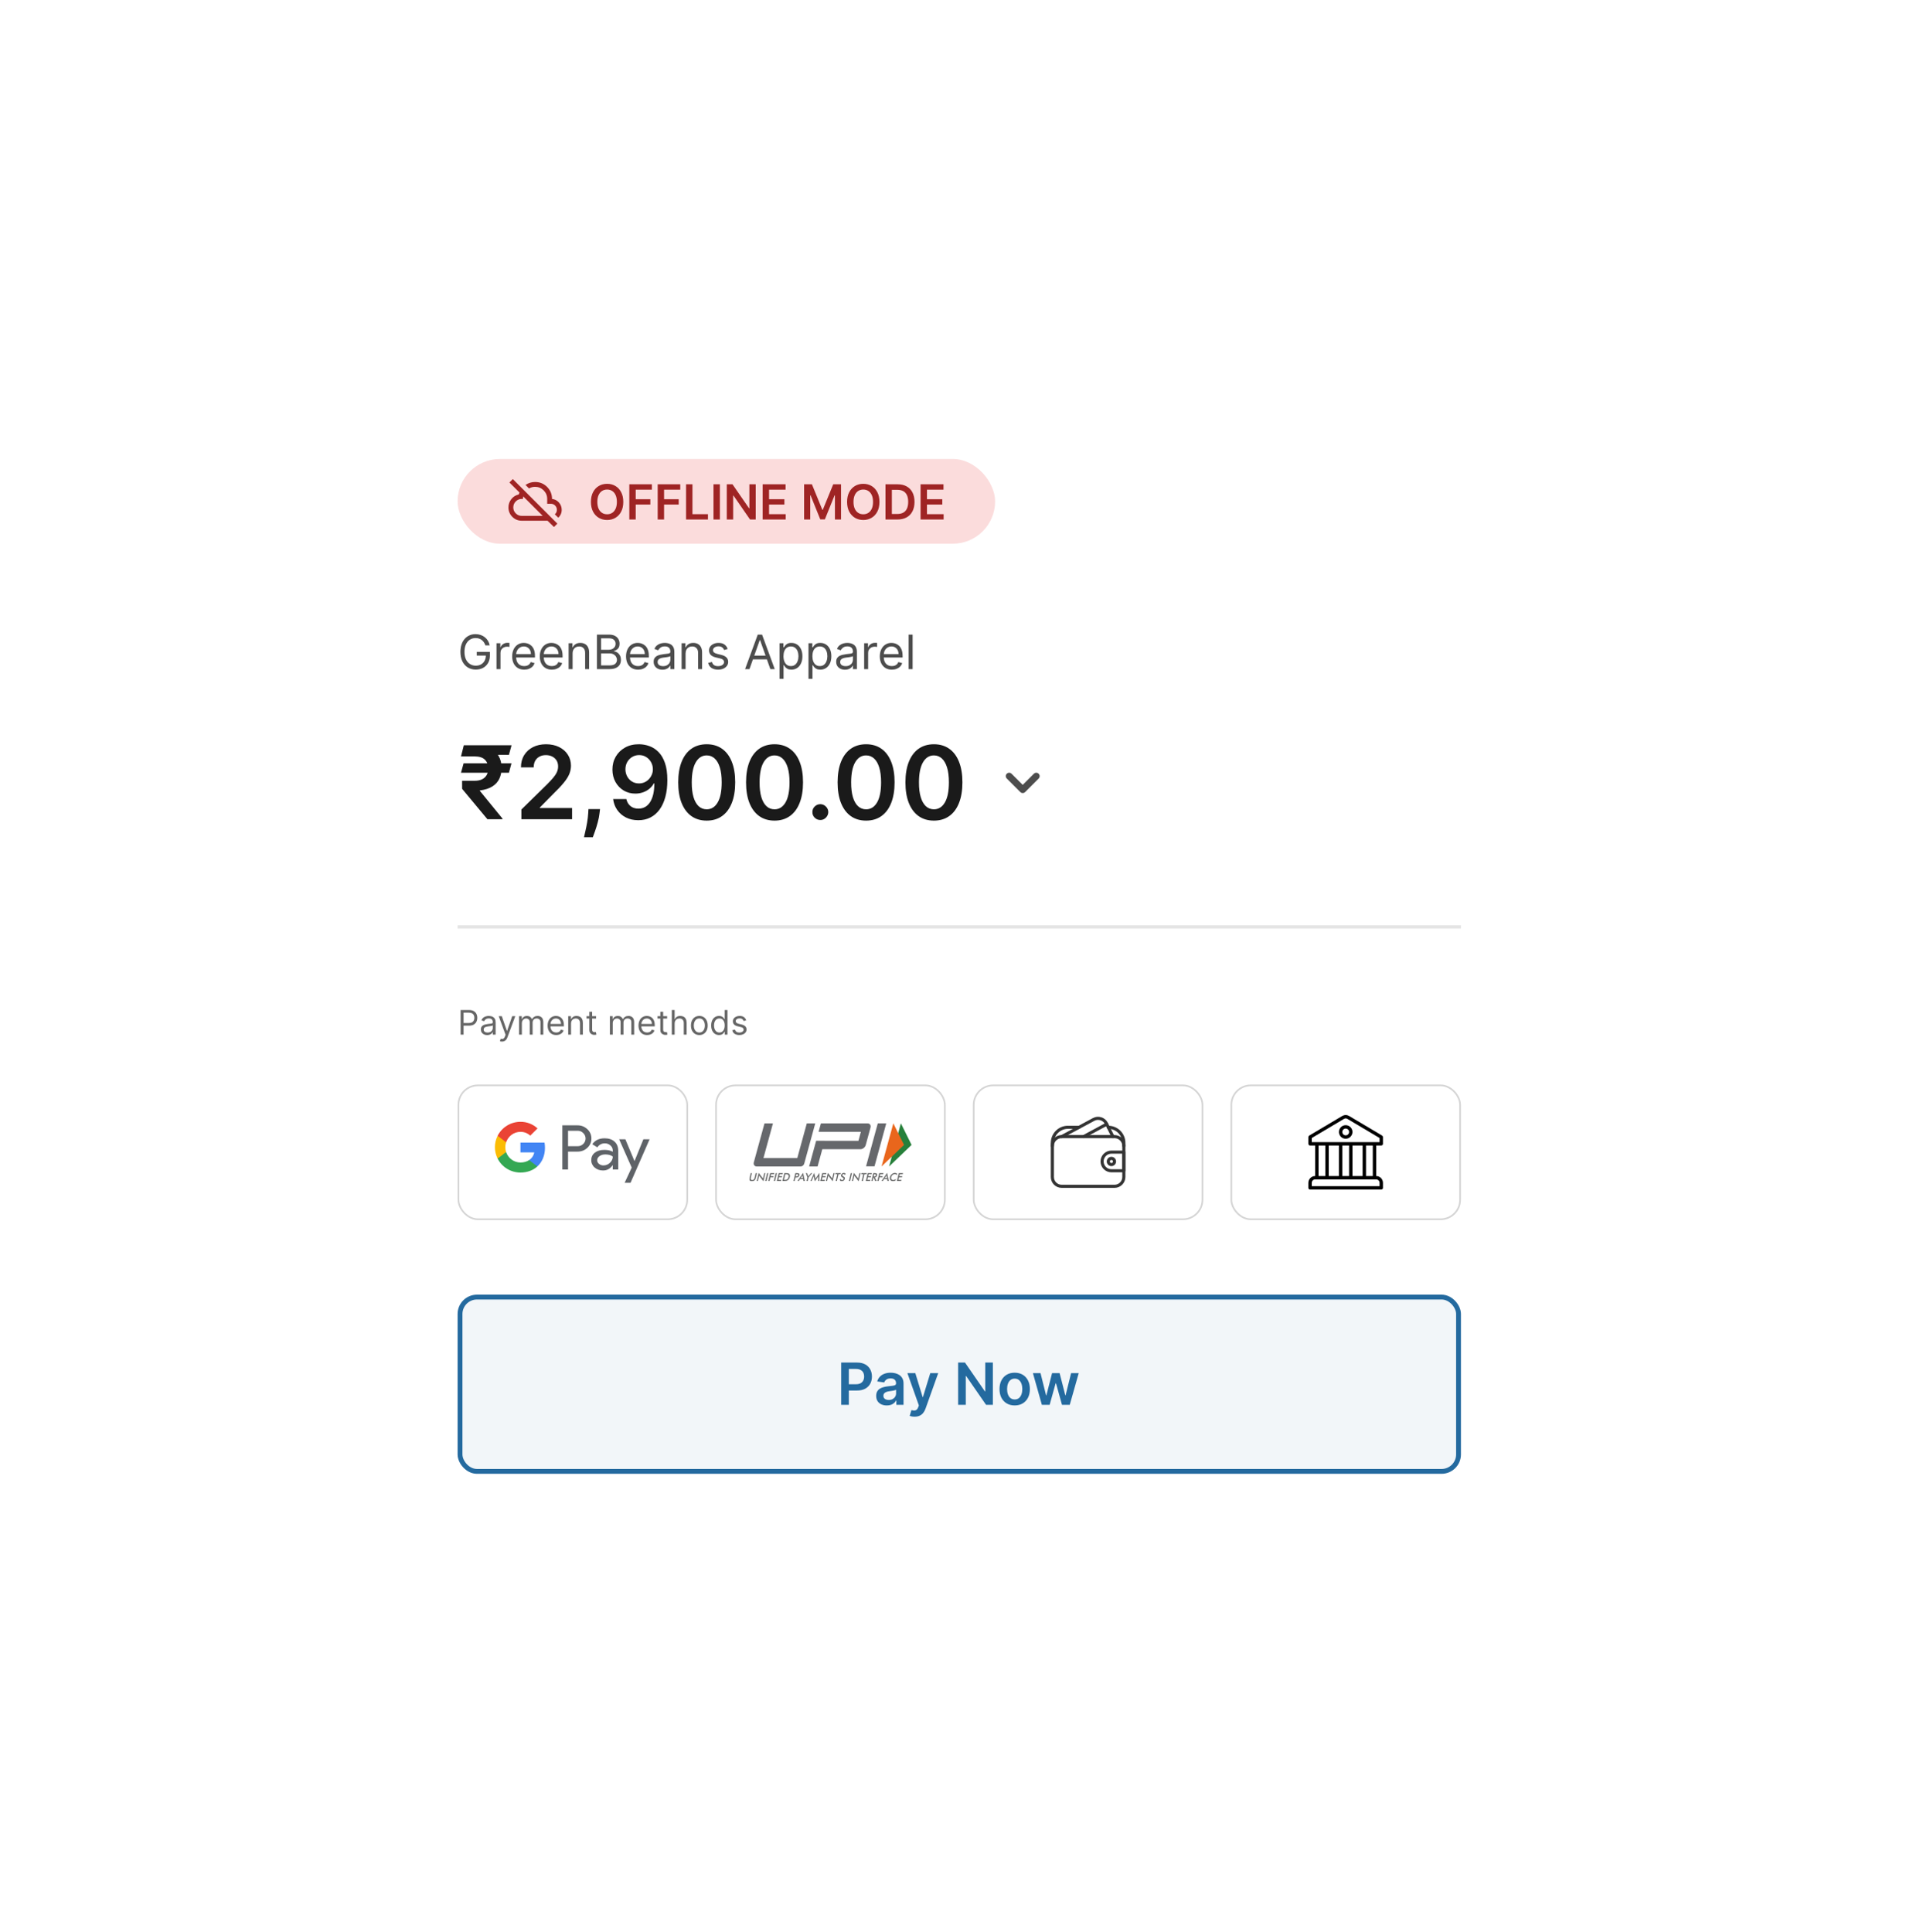 <svg width="793" height="798" viewBox="0 0 793 798" fill="none" xmlns="http://www.w3.org/2000/svg">
<g filter="url(#filter0_d_7357_22479)">
<rect x="161" y="156" width="470.4" height="475.2" rx="28" fill="white" shape-rendering="crispEdges"/>
<rect x="189" y="184" width="222" height="35" rx="17.5" fill="#FBDCDC"/>
<mask id="mask0_7357_22479" style="mask-type:alpha" maskUnits="userSpaceOnUse" x="209" y="189" width="24" height="25">
<rect x="209" y="189.5" width="24" height="24" fill="#9F2424"/>
</mask>
<g mask="url(#mask0_7357_22479)">
<path d="M228.8 212.1L226.15 209.5H215.5C213.967 209.5 212.667 208.966 211.6 207.9C210.533 206.833 210 205.533 210 204C210 202.716 210.396 201.575 211.188 200.575C211.979 199.575 213 198.933 214.25 198.65C214.3 198.516 214.35 198.387 214.4 198.262C214.45 198.137 214.5 198 214.55 197.85L210.4 193.7L211.8 192.3L230.2 210.7L228.8 212.1ZM215.5 207.5H224.15L216.1 199.45C216.067 199.633 216.042 199.808 216.025 199.975C216.008 200.141 216 200.316 216 200.5H215.5C214.533 200.5 213.708 200.841 213.025 201.525C212.342 202.208 212 203.033 212 204C212 204.966 212.342 205.791 213.025 206.475C213.708 207.158 214.533 207.5 215.5 207.5ZM230.6 208.25L229.15 206.85C229.433 206.616 229.646 206.346 229.788 206.037C229.929 205.729 230 205.383 230 205C230 204.3 229.758 203.708 229.275 203.225C228.792 202.741 228.2 202.5 227.5 202.5H226V200.5C226 199.116 225.513 197.937 224.538 196.962C223.562 195.987 222.383 195.5 221 195.5C220.55 195.5 220.117 195.554 219.7 195.662C219.283 195.771 218.883 195.941 218.5 196.175L217.05 194.725C217.633 194.325 218.254 194.021 218.913 193.812C219.571 193.604 220.267 193.5 221 193.5C222.95 193.5 224.604 194.179 225.963 195.537C227.321 196.896 228 198.55 228 200.5C229.15 200.633 230.104 201.129 230.863 201.987C231.621 202.846 232 203.85 232 205C232 205.65 231.875 206.254 231.625 206.812C231.375 207.371 231.033 207.85 230.6 208.25Z" fill="#9F2424"/>
</g>
<path d="M257.432 201.727C257.432 203.295 257.138 204.637 256.551 205.754C255.969 206.867 255.173 207.719 254.165 208.311C253.161 208.903 252.022 209.199 250.749 209.199C249.475 209.199 248.334 208.903 247.325 208.311C246.321 207.714 245.526 206.86 244.939 205.747C244.357 204.63 244.065 203.29 244.065 201.727C244.065 200.16 244.357 198.82 244.939 197.707C245.526 196.59 246.321 195.735 247.325 195.143C248.334 194.552 249.475 194.256 250.749 194.256C252.022 194.256 253.161 194.552 254.165 195.143C255.173 195.735 255.969 196.59 256.551 197.707C257.138 198.82 257.432 200.16 257.432 201.727ZM254.783 201.727C254.783 200.624 254.61 199.694 254.264 198.936C253.923 198.174 253.45 197.598 252.844 197.21C252.238 196.817 251.539 196.621 250.749 196.621C249.958 196.621 249.259 196.817 248.653 197.21C248.047 197.598 247.571 198.174 247.226 198.936C246.885 199.694 246.714 200.624 246.714 201.727C246.714 202.83 246.885 203.763 247.226 204.526C247.571 205.283 248.047 205.858 248.653 206.251C249.259 206.64 249.958 206.834 250.749 206.834C251.539 206.834 252.238 206.64 252.844 206.251C253.45 205.858 253.923 205.283 254.264 204.526C254.61 203.763 254.783 202.83 254.783 201.727ZM259.923 209V194.455H269.241V196.663H262.558V200.612H268.602V202.821H262.558V209H259.923ZM271.642 209V194.455H280.96V196.663H274.277V200.612H280.321V202.821H274.277V209H271.642ZM283.36 209V194.455H285.995V206.791H292.402V209H283.36ZM297.324 194.455V209H294.689V194.455H297.324ZM312.13 194.455V209H309.786L302.933 199.092H302.812V209H300.177V194.455H302.535L309.381 204.369H309.509V194.455H312.13ZM315.001 209V194.455H324.461V196.663H317.636V200.612H323.971V202.821H317.636V206.791H324.518V209H315.001ZM332.11 194.455H335.335L339.653 204.994H339.824L344.142 194.455H347.366V209H344.838V199.007H344.703L340.683 208.957H338.794L334.774 198.986H334.639V209H332.11V194.455ZM363.233 201.727C363.233 203.295 362.939 204.637 362.352 205.754C361.77 206.867 360.974 207.719 359.966 208.311C358.962 208.903 357.823 209.199 356.549 209.199C355.276 209.199 354.135 208.903 353.126 208.311C352.122 207.714 351.327 206.86 350.74 205.747C350.157 204.63 349.866 203.29 349.866 201.727C349.866 200.16 350.157 198.82 350.74 197.707C351.327 196.59 352.122 195.735 353.126 195.143C354.135 194.552 355.276 194.256 356.549 194.256C357.823 194.256 358.962 194.552 359.966 195.143C360.974 195.735 361.77 196.59 362.352 197.707C362.939 198.82 363.233 200.16 363.233 201.727ZM360.583 201.727C360.583 200.624 360.411 199.694 360.065 198.936C359.724 198.174 359.251 197.598 358.645 197.21C358.038 196.817 357.34 196.621 356.549 196.621C355.759 196.621 355.06 196.817 354.454 197.21C353.848 197.598 353.372 198.174 353.027 198.936C352.686 199.694 352.515 200.624 352.515 201.727C352.515 202.83 352.686 203.763 353.027 204.526C353.372 205.283 353.848 205.858 354.454 206.251C355.06 206.64 355.759 206.834 356.549 206.834C357.34 206.834 358.038 206.64 358.645 206.251C359.251 205.858 359.724 205.283 360.065 204.526C360.411 203.763 360.583 202.83 360.583 201.727ZM370.653 209H365.724V194.455H370.752C372.196 194.455 373.437 194.746 374.474 195.328C375.515 195.906 376.316 196.737 376.874 197.821C377.433 198.905 377.712 200.203 377.712 201.713C377.712 203.228 377.431 204.53 376.867 205.619C376.308 206.708 375.501 207.544 374.445 208.126C373.394 208.709 372.13 209 370.653 209ZM368.359 206.72H370.525C371.538 206.72 372.383 206.536 373.06 206.166C373.737 205.792 374.246 205.236 374.587 204.497C374.928 203.754 375.099 202.826 375.099 201.713C375.099 200.6 374.928 199.677 374.587 198.943C374.246 198.205 373.742 197.653 373.075 197.288C372.412 196.919 371.588 196.734 370.603 196.734H368.359V206.72ZM380.216 209V194.455H389.676V196.663H382.851V200.612H389.186V202.821H382.851V206.791H389.733V209H380.216Z" fill="#9F2424"/>
<path d="M200.47 261C200.317 260.531 200.115 260.111 199.865 259.74C199.619 259.364 199.324 259.044 198.981 258.779C198.642 258.515 198.257 258.313 197.826 258.174C197.394 258.035 196.921 257.965 196.406 257.965C195.561 257.965 194.793 258.183 194.102 258.619C193.41 259.056 192.861 259.698 192.452 260.547C192.044 261.397 191.84 262.438 191.84 263.673C191.84 264.907 192.046 265.949 192.459 266.798C192.872 267.647 193.431 268.289 194.137 268.726C194.842 269.162 195.635 269.38 196.517 269.38C197.334 269.38 198.053 269.206 198.675 268.858C199.301 268.505 199.788 268.009 200.136 267.368C200.489 266.723 200.665 265.965 200.665 265.092L201.194 265.204H196.907V263.673H202.336V265.204C202.336 266.378 202.085 267.399 201.584 268.266C201.088 269.134 200.401 269.807 199.524 270.285C198.652 270.758 197.649 270.995 196.517 270.995C195.255 270.995 194.146 270.698 193.19 270.104C192.239 269.51 191.496 268.665 190.963 267.57C190.434 266.475 190.169 265.176 190.169 263.673C190.169 262.545 190.32 261.531 190.622 260.631C190.928 259.726 191.36 258.956 191.916 258.32C192.473 257.684 193.132 257.197 193.893 256.858C194.654 256.52 195.492 256.35 196.406 256.35C197.157 256.35 197.858 256.464 198.508 256.691C199.162 256.914 199.744 257.232 200.255 257.645C200.77 258.053 201.199 258.543 201.542 259.114C201.886 259.68 202.122 260.308 202.252 261H200.47ZM205.069 270.8V260.109H206.656V261.724H206.768C206.963 261.195 207.315 260.765 207.826 260.436C208.336 260.107 208.911 259.942 209.552 259.942C209.672 259.942 209.823 259.944 210.004 259.949C210.185 259.953 210.322 259.96 210.415 259.97V261.64C210.359 261.626 210.232 261.605 210.032 261.578C209.837 261.545 209.631 261.529 209.413 261.529C208.893 261.529 208.429 261.638 208.021 261.856C207.617 262.069 207.297 262.366 207.06 262.747C206.828 263.123 206.712 263.552 206.712 264.034V270.8H205.069ZM216.519 271.023C215.489 271.023 214.6 270.795 213.853 270.34C213.111 269.881 212.538 269.241 212.134 268.419C211.735 267.593 211.535 266.633 211.535 265.538C211.535 264.443 211.735 263.478 212.134 262.642C212.538 261.803 213.099 261.148 213.818 260.68C214.542 260.206 215.387 259.97 216.352 259.97C216.909 259.97 217.459 260.062 218.002 260.248C218.544 260.434 219.039 260.735 219.484 261.153C219.93 261.566 220.284 262.113 220.549 262.796C220.813 263.478 220.946 264.318 220.946 265.315V266.011H212.705V264.591H219.275C219.275 263.988 219.155 263.45 218.913 262.977C218.677 262.503 218.338 262.13 217.897 261.856C217.461 261.582 216.946 261.445 216.352 261.445C215.698 261.445 215.132 261.608 214.654 261.932C214.18 262.253 213.816 262.67 213.561 263.185C213.306 263.7 213.178 264.253 213.178 264.842V265.788C213.178 266.596 213.317 267.28 213.596 267.842C213.879 268.399 214.271 268.823 214.772 269.115C215.273 269.403 215.855 269.547 216.519 269.547C216.951 269.547 217.34 269.487 217.688 269.366C218.041 269.241 218.345 269.055 218.6 268.809C218.855 268.559 219.053 268.248 219.192 267.877L220.779 268.322C220.612 268.86 220.331 269.334 219.936 269.742C219.542 270.146 219.055 270.461 218.475 270.688C217.895 270.911 217.243 271.023 216.519 271.023ZM227.927 271.023C226.897 271.023 226.008 270.795 225.261 270.34C224.519 269.881 223.946 269.241 223.542 268.419C223.143 267.593 222.943 266.633 222.943 265.538C222.943 264.443 223.143 263.478 223.542 262.642C223.946 261.803 224.507 261.148 225.226 260.68C225.95 260.206 226.795 259.97 227.76 259.97C228.317 259.97 228.866 260.062 229.409 260.248C229.952 260.434 230.446 260.735 230.892 261.153C231.337 261.566 231.692 262.113 231.957 262.796C232.221 263.478 232.354 264.318 232.354 265.315V266.011H224.113V264.591H230.683C230.683 263.988 230.562 263.45 230.321 262.977C230.084 262.503 229.746 262.13 229.305 261.856C228.869 261.582 228.354 261.445 227.76 261.445C227.106 261.445 226.539 261.608 226.061 261.932C225.588 262.253 225.224 262.67 224.969 263.185C224.714 263.7 224.586 264.253 224.586 264.842V265.788C224.586 266.596 224.725 267.28 225.004 267.842C225.287 268.399 225.679 268.823 226.18 269.115C226.681 269.403 227.263 269.547 227.927 269.547C228.358 269.547 228.748 269.487 229.096 269.366C229.449 269.241 229.753 269.055 230.008 268.809C230.263 268.559 230.46 268.248 230.6 267.877L232.186 268.322C232.019 268.86 231.739 269.334 231.344 269.742C230.95 270.146 230.463 270.461 229.883 270.688C229.303 270.911 228.651 271.023 227.927 271.023ZM236.495 264.369V270.8H234.852V260.109H236.439V261.779H236.578C236.829 261.236 237.209 260.8 237.72 260.471C238.23 260.137 238.889 259.97 239.697 259.97C240.42 259.97 241.054 260.118 241.597 260.415C242.14 260.707 242.562 261.153 242.863 261.752C243.165 262.345 243.316 263.097 243.316 264.007V270.8H241.673V264.118C241.673 263.278 241.455 262.624 241.019 262.155C240.583 261.682 239.984 261.445 239.223 261.445C238.699 261.445 238.23 261.559 237.817 261.786C237.409 262.014 237.086 262.345 236.85 262.782C236.613 263.218 236.495 263.747 236.495 264.369ZM246.54 270.8V256.545H251.524C252.517 256.545 253.336 256.717 253.981 257.06C254.626 257.399 255.106 257.856 255.421 258.431C255.737 259.002 255.895 259.636 255.895 260.332C255.895 260.944 255.786 261.45 255.568 261.849C255.354 262.248 255.071 262.564 254.718 262.796C254.37 263.028 253.992 263.199 253.584 263.311V263.45C254.02 263.478 254.459 263.631 254.899 263.909C255.34 264.188 255.709 264.587 256.006 265.106C256.303 265.626 256.452 266.262 256.452 267.013C256.452 267.728 256.289 268.371 255.964 268.941C255.64 269.512 255.127 269.965 254.426 270.299C253.725 270.633 252.814 270.8 251.691 270.8H246.54ZM248.266 269.269H251.691C252.818 269.269 253.619 269.05 254.092 268.614C254.57 268.173 254.809 267.64 254.809 267.013C254.809 266.531 254.686 266.085 254.44 265.677C254.194 265.264 253.844 264.935 253.389 264.689C252.934 264.438 252.396 264.313 251.774 264.313H248.266V269.269ZM248.266 262.809H251.468C251.988 262.809 252.456 262.707 252.874 262.503C253.296 262.299 253.63 262.011 253.876 261.64C254.127 261.269 254.252 260.833 254.252 260.332C254.252 259.705 254.034 259.174 253.598 258.738C253.162 258.297 252.47 258.077 251.524 258.077H248.266V262.809ZM263.548 271.023C262.517 271.023 261.629 270.795 260.882 270.34C260.139 269.881 259.566 269.241 259.163 268.419C258.764 267.593 258.564 266.633 258.564 265.538C258.564 264.443 258.764 263.478 259.163 262.642C259.566 261.803 260.128 261.148 260.847 260.68C261.571 260.206 262.415 259.97 263.38 259.97C263.937 259.97 264.487 260.062 265.03 260.248C265.573 260.434 266.067 260.735 266.513 261.153C266.958 261.566 267.313 262.113 267.577 262.796C267.842 263.478 267.974 264.318 267.974 265.315V266.011H259.733V264.591H266.304C266.304 263.988 266.183 263.45 265.942 262.977C265.705 262.503 265.366 262.13 264.926 261.856C264.489 261.582 263.974 261.445 263.38 261.445C262.726 261.445 262.16 261.608 261.682 261.932C261.209 262.253 260.845 262.67 260.589 263.185C260.334 263.7 260.207 264.253 260.207 264.842V265.788C260.207 266.596 260.346 267.28 260.624 267.842C260.907 268.399 261.299 268.823 261.801 269.115C262.302 269.403 262.884 269.547 263.548 269.547C263.979 269.547 264.369 269.487 264.717 269.366C265.069 269.241 265.373 269.055 265.629 268.809C265.884 268.559 266.081 268.248 266.22 267.877L267.807 268.322C267.64 268.86 267.359 269.334 266.965 269.742C266.571 270.146 266.083 270.461 265.503 270.688C264.923 270.911 264.271 271.023 263.548 271.023ZM273.619 271.05C272.942 271.05 272.327 270.923 271.775 270.668C271.222 270.408 270.784 270.034 270.459 269.547C270.134 269.055 269.972 268.461 269.972 267.765C269.972 267.153 270.092 266.656 270.334 266.276C270.575 265.891 270.898 265.589 271.301 265.371C271.705 265.153 272.15 264.99 272.638 264.884C273.129 264.772 273.624 264.684 274.12 264.619C274.77 264.536 275.296 264.473 275.7 264.431C276.108 264.385 276.405 264.308 276.591 264.202C276.781 264.095 276.876 263.909 276.876 263.645V263.589C276.876 262.902 276.688 262.369 276.313 261.988C275.941 261.608 275.378 261.417 274.621 261.417C273.837 261.417 273.222 261.589 272.777 261.932C272.331 262.276 272.018 262.642 271.837 263.032L270.278 262.475C270.556 261.826 270.928 261.32 271.392 260.958C271.86 260.591 272.371 260.336 272.923 260.192C273.48 260.044 274.027 259.97 274.566 259.97C274.909 259.97 275.303 260.011 275.749 260.095C276.199 260.174 276.633 260.339 277.05 260.589C277.473 260.84 277.823 261.218 278.101 261.724C278.38 262.229 278.519 262.907 278.519 263.756V270.8H276.876V269.352H276.793C276.681 269.584 276.496 269.832 276.236 270.097C275.976 270.361 275.63 270.586 275.199 270.772C274.767 270.958 274.241 271.05 273.619 271.05ZM273.87 269.575C274.519 269.575 275.067 269.447 275.512 269.192C275.962 268.937 276.301 268.607 276.528 268.204C276.76 267.8 276.876 267.375 276.876 266.93V265.427C276.807 265.51 276.654 265.587 276.417 265.656C276.185 265.721 275.916 265.779 275.61 265.83C275.308 265.877 275.013 265.918 274.726 265.955C274.443 265.988 274.213 266.016 274.037 266.039C273.61 266.095 273.211 266.185 272.839 266.31C272.473 266.431 272.176 266.614 271.949 266.86C271.726 267.102 271.614 267.431 271.614 267.849C271.614 268.419 271.826 268.851 272.248 269.143C272.675 269.431 273.215 269.575 273.87 269.575ZM283.16 264.369V270.8H281.517V260.109H283.104V261.779H283.243C283.494 261.236 283.874 260.8 284.385 260.471C284.895 260.137 285.554 259.97 286.361 259.97C287.085 259.97 287.719 260.118 288.262 260.415C288.804 260.707 289.227 261.153 289.528 261.752C289.83 262.345 289.981 263.097 289.981 264.007V270.8H288.338V264.118C288.338 263.278 288.12 262.624 287.684 262.155C287.248 261.682 286.649 261.445 285.888 261.445C285.364 261.445 284.895 261.559 284.482 261.786C284.074 262.014 283.751 262.345 283.515 262.782C283.278 263.218 283.16 263.747 283.16 264.369ZM300.555 262.503L299.079 262.921C298.987 262.675 298.85 262.436 298.669 262.204C298.493 261.967 298.251 261.772 297.945 261.619C297.639 261.466 297.247 261.39 296.769 261.39C296.114 261.39 295.569 261.54 295.133 261.842C294.701 262.139 294.486 262.517 294.486 262.977C294.486 263.385 294.634 263.707 294.931 263.944C295.228 264.181 295.692 264.378 296.323 264.536L297.91 264.925C298.866 265.157 299.578 265.512 300.047 265.99C300.516 266.464 300.75 267.074 300.75 267.821C300.75 268.433 300.574 268.981 300.221 269.463C299.873 269.946 299.386 270.327 298.759 270.605C298.133 270.883 297.404 271.023 296.574 271.023C295.483 271.023 294.581 270.786 293.866 270.313C293.152 269.839 292.699 269.148 292.509 268.238L294.068 267.849C294.217 268.424 294.497 268.856 294.91 269.143C295.328 269.431 295.873 269.575 296.546 269.575C297.312 269.575 297.919 269.412 298.37 269.088C298.824 268.758 299.052 268.364 299.052 267.904C299.052 267.533 298.922 267.222 298.662 266.972C298.402 266.716 298.003 266.526 297.465 266.401L295.683 265.983C294.704 265.751 293.985 265.392 293.525 264.904C293.07 264.413 292.843 263.798 292.843 263.06C292.843 262.457 293.012 261.923 293.351 261.459C293.695 260.995 294.161 260.631 294.75 260.366C295.344 260.102 296.017 259.97 296.769 259.97C297.827 259.97 298.657 260.202 299.26 260.666C299.868 261.13 300.3 261.742 300.555 262.503ZM309.542 270.8H307.733L312.967 256.545H314.749L319.983 270.8H318.173L313.913 258.8H313.802L309.542 270.8ZM310.211 265.232H317.505V266.763H310.211V265.232ZM321.98 274.809V260.109H323.567V261.807H323.762C323.883 261.622 324.05 261.385 324.263 261.097C324.481 260.805 324.792 260.545 325.196 260.318C325.604 260.086 326.157 259.97 326.853 259.97C327.753 259.97 328.546 260.195 329.233 260.645C329.92 261.095 330.456 261.733 330.841 262.559C331.226 263.385 331.418 264.359 331.418 265.482C331.418 266.614 331.226 267.596 330.841 268.426C330.456 269.252 329.922 269.893 329.24 270.347C328.558 270.797 327.771 271.023 326.88 271.023C326.194 271.023 325.644 270.909 325.231 270.681C324.818 270.449 324.5 270.187 324.277 269.895C324.055 269.598 323.883 269.352 323.762 269.157H323.623V274.809H321.98ZM323.595 265.454C323.595 266.262 323.713 266.974 323.95 267.591C324.187 268.204 324.532 268.684 324.987 269.032C325.442 269.375 325.999 269.547 326.658 269.547C327.344 269.547 327.917 269.366 328.377 269.004C328.841 268.637 329.189 268.146 329.421 267.528C329.657 266.907 329.776 266.215 329.776 265.454C329.776 264.703 329.66 264.025 329.428 263.422C329.2 262.814 328.855 262.334 328.391 261.981C327.931 261.624 327.354 261.445 326.658 261.445C325.989 261.445 325.428 261.615 324.973 261.953C324.519 262.287 324.175 262.756 323.943 263.359C323.711 263.958 323.595 264.656 323.595 265.454ZM333.924 274.809V260.109H335.511V261.807H335.706C335.827 261.622 335.994 261.385 336.207 261.097C336.425 260.805 336.736 260.545 337.14 260.318C337.548 260.086 338.1 259.97 338.796 259.97C339.696 259.97 340.49 260.195 341.177 260.645C341.863 261.095 342.399 261.733 342.784 262.559C343.17 263.385 343.362 264.359 343.362 265.482C343.362 266.614 343.17 267.596 342.784 268.426C342.399 269.252 341.866 269.893 341.184 270.347C340.502 270.797 339.715 271.023 338.824 271.023C338.137 271.023 337.588 270.909 337.175 270.681C336.762 270.449 336.444 270.187 336.221 269.895C335.998 269.598 335.827 269.352 335.706 269.157H335.567V274.809H333.924ZM335.539 265.454C335.539 266.262 335.657 266.974 335.894 267.591C336.131 268.204 336.476 268.684 336.931 269.032C337.386 269.375 337.942 269.547 338.601 269.547C339.288 269.547 339.861 269.366 340.321 269.004C340.785 268.637 341.133 268.146 341.365 267.528C341.601 266.907 341.72 266.215 341.72 265.454C341.72 264.703 341.604 264.025 341.372 263.422C341.144 262.814 340.799 262.334 340.334 261.981C339.875 261.624 339.297 261.445 338.601 261.445C337.933 261.445 337.372 261.615 336.917 261.953C336.462 262.287 336.119 262.756 335.887 263.359C335.655 263.958 335.539 264.656 335.539 265.454ZM349.014 271.05C348.336 271.05 347.722 270.923 347.169 270.668C346.617 270.408 346.179 270.034 345.854 269.547C345.529 269.055 345.367 268.461 345.367 267.765C345.367 267.153 345.487 266.656 345.729 266.276C345.97 265.891 346.292 265.589 346.696 265.371C347.1 265.153 347.545 264.99 348.032 264.884C348.524 264.772 349.019 264.684 349.515 264.619C350.165 264.536 350.691 264.473 351.095 264.431C351.503 264.385 351.8 264.308 351.986 264.202C352.176 264.095 352.271 263.909 352.271 263.645V263.589C352.271 262.902 352.083 262.369 351.707 261.988C351.336 261.608 350.773 261.417 350.016 261.417C349.232 261.417 348.617 261.589 348.172 261.932C347.726 262.276 347.413 262.642 347.232 263.032L345.673 262.475C345.951 261.826 346.323 261.32 346.787 260.958C347.255 260.591 347.766 260.336 348.318 260.192C348.875 260.044 349.422 259.97 349.96 259.97C350.304 259.97 350.698 260.011 351.144 260.095C351.594 260.174 352.028 260.339 352.445 260.589C352.868 260.84 353.218 261.218 353.496 261.724C353.775 262.229 353.914 262.907 353.914 263.756V270.8H352.271V269.352H352.188C352.076 269.584 351.891 269.832 351.631 270.097C351.371 270.361 351.025 270.586 350.594 270.772C350.162 270.958 349.636 271.05 349.014 271.05ZM349.264 269.575C349.914 269.575 350.462 269.447 350.907 269.192C351.357 268.937 351.696 268.607 351.923 268.204C352.155 267.8 352.271 267.375 352.271 266.93V265.427C352.202 265.51 352.049 265.587 351.812 265.656C351.58 265.721 351.311 265.779 351.005 265.83C350.703 265.877 350.408 265.918 350.121 265.955C349.838 265.988 349.608 266.016 349.432 266.039C349.005 266.095 348.606 266.185 348.234 266.31C347.868 266.431 347.571 266.614 347.343 266.86C347.121 267.102 347.009 267.431 347.009 267.849C347.009 268.419 347.22 268.851 347.643 269.143C348.07 269.431 348.61 269.575 349.264 269.575ZM356.912 270.8V260.109H358.499V261.724H358.61C358.805 261.195 359.158 260.765 359.668 260.436C360.179 260.107 360.754 259.942 361.394 259.942C361.515 259.942 361.666 259.944 361.847 259.949C362.028 259.953 362.165 259.96 362.257 259.97V261.64C362.202 261.626 362.074 261.605 361.875 261.578C361.68 261.545 361.473 261.529 361.255 261.529C360.735 261.529 360.271 261.638 359.863 261.856C359.459 262.069 359.139 262.366 358.903 262.747C358.671 263.123 358.555 263.552 358.555 264.034V270.8H356.912ZM368.362 271.023C367.331 271.023 366.443 270.795 365.696 270.34C364.953 269.881 364.38 269.241 363.977 268.419C363.578 267.593 363.378 266.633 363.378 265.538C363.378 264.443 363.578 263.478 363.977 262.642C364.38 261.803 364.942 261.148 365.661 260.68C366.385 260.206 367.229 259.97 368.195 259.97C368.751 259.97 369.301 260.062 369.844 260.248C370.387 260.434 370.881 260.735 371.327 261.153C371.772 261.566 372.127 262.113 372.392 262.796C372.656 263.478 372.788 264.318 372.788 265.315V266.011H364.547V264.591H371.118C371.118 263.988 370.997 263.45 370.756 262.977C370.519 262.503 370.181 262.13 369.74 261.856C369.304 261.582 368.788 261.445 368.195 261.445C367.54 261.445 366.974 261.608 366.496 261.932C366.023 262.253 365.659 262.67 365.403 263.185C365.148 263.7 365.021 264.253 365.021 264.842V265.788C365.021 266.596 365.16 267.28 365.438 267.842C365.721 268.399 366.113 268.823 366.615 269.115C367.116 269.403 367.698 269.547 368.362 269.547C368.793 269.547 369.183 269.487 369.531 269.366C369.884 269.241 370.187 269.055 370.443 268.809C370.698 268.559 370.895 268.248 371.034 267.877L372.621 268.322C372.454 268.86 372.173 269.334 371.779 269.742C371.385 270.146 370.897 270.461 370.317 270.688C369.737 270.911 369.085 271.023 368.362 271.023ZM376.93 256.545V270.8H375.287V256.545H376.93Z" fill="#4D4D4D"/>
<path d="M211.253 309.712L210.194 313.619H190.402L191.476 309.712H211.253ZM201.305 332.8L190.864 320.242L190.849 316.93H196.01C197.243 316.93 198.272 316.727 199.097 316.319C199.933 315.901 200.564 315.32 200.991 314.574C201.429 313.818 201.648 312.933 201.648 311.919C201.648 310.398 201.2 309.175 200.305 308.25C199.411 307.325 197.979 306.863 196.01 306.863H190.402L191.565 302.254H196.01C198.516 302.254 200.589 302.642 202.229 303.418C203.88 304.183 205.113 305.267 205.928 306.669C206.754 308.071 207.166 309.712 207.166 311.591C207.166 313.252 206.863 314.733 206.256 316.036C205.65 317.338 204.695 318.407 203.393 319.242C202.09 320.078 200.385 320.634 198.277 320.913L198.098 320.972L207.524 332.531V332.8H201.305ZM211.283 302.254L210.194 306.222L194.146 306.162L195.234 302.254H211.283ZM215.339 332.8V328.803L225.944 318.407C226.958 317.383 227.803 316.473 228.479 315.678C229.156 314.882 229.663 314.112 230.001 313.366C230.339 312.62 230.508 311.825 230.508 310.979C230.508 310.015 230.289 309.19 229.852 308.504C229.414 307.808 228.812 307.271 228.047 306.893C227.281 306.515 226.411 306.326 225.437 306.326C224.433 306.326 223.553 306.535 222.797 306.953C222.041 307.36 221.455 307.942 221.037 308.698C220.629 309.453 220.425 310.353 220.425 311.397H215.161C215.161 309.458 215.603 307.773 216.488 306.341C217.373 304.909 218.591 303.801 220.142 303.015C221.703 302.229 223.493 301.837 225.511 301.837C227.56 301.837 229.359 302.22 230.911 302.985C232.462 303.751 233.665 304.8 234.52 306.132C235.385 307.465 235.817 308.986 235.817 310.696C235.817 311.84 235.599 312.963 235.161 314.067C234.724 315.171 233.953 316.394 232.849 317.736C231.756 319.078 230.219 320.704 228.241 322.613L222.976 327.967V328.176H236.28V332.8H215.339ZM247.824 328.624L247.63 330.264C247.491 331.517 247.242 332.79 246.884 334.082C246.536 335.385 246.168 336.583 245.781 337.677C245.393 338.771 245.08 339.631 244.841 340.257H241.202C241.341 339.651 241.53 338.825 241.768 337.781C242.017 336.737 242.256 335.564 242.484 334.261C242.713 332.959 242.867 331.636 242.947 330.294L243.051 328.624H247.824ZM263.965 301.837C265.427 301.847 266.849 302.105 268.231 302.612C269.623 303.109 270.876 303.925 271.99 305.058C273.103 306.182 273.988 307.688 274.644 309.578C275.301 311.467 275.629 313.803 275.629 316.587C275.639 319.212 275.36 321.559 274.794 323.627C274.237 325.685 273.436 327.426 272.392 328.847C271.348 330.269 270.09 331.353 268.619 332.099C267.147 332.845 265.492 333.217 263.652 333.217C261.723 333.217 260.013 332.84 258.521 332.084C257.04 331.328 255.842 330.294 254.927 328.982C254.012 327.669 253.45 326.168 253.242 324.477H258.686C258.964 325.69 259.531 326.655 260.386 327.371C261.251 328.077 262.34 328.43 263.652 328.43C265.77 328.43 267.401 327.51 268.544 325.671C269.688 323.831 270.259 321.276 270.259 318.004H270.051C269.563 318.879 268.932 319.635 268.156 320.271C267.381 320.898 266.501 321.38 265.517 321.718C264.542 322.056 263.508 322.225 262.414 322.225C260.624 322.225 259.014 321.798 257.582 320.943C256.16 320.087 255.031 318.914 254.196 317.423C253.371 315.931 252.953 314.226 252.943 312.307C252.943 310.318 253.401 308.533 254.316 306.953C255.24 305.362 256.528 304.109 258.178 303.194C259.829 302.269 261.758 301.817 263.965 301.837ZM263.98 306.311C262.906 306.311 261.937 306.575 261.072 307.102C260.217 307.619 259.541 308.325 259.044 309.22C258.556 310.104 258.313 311.094 258.313 312.188C258.323 313.271 258.566 314.256 259.044 315.141C259.531 316.026 260.192 316.727 261.027 317.244C261.872 317.761 262.837 318.019 263.921 318.019C264.726 318.019 265.477 317.865 266.173 317.557C266.869 317.249 267.475 316.821 267.992 316.274C268.519 315.717 268.927 315.086 269.215 314.38C269.514 313.674 269.658 312.928 269.648 312.143C269.648 311.099 269.399 310.134 268.902 309.249C268.415 308.364 267.744 307.653 266.889 307.117C266.044 306.58 265.074 306.311 263.98 306.311ZM291.886 333.381C289.43 333.381 287.322 332.76 285.562 331.517C283.812 330.264 282.465 328.46 281.52 326.103C280.585 323.737 280.118 320.888 280.118 317.557C280.128 314.226 280.6 311.392 281.535 309.055C282.48 306.709 283.827 304.919 285.577 303.686C287.337 302.453 289.44 301.837 291.886 301.837C294.332 301.837 296.435 302.453 298.195 303.686C299.955 304.919 301.302 306.709 302.237 309.055C303.181 311.402 303.654 314.236 303.654 317.557C303.654 320.898 303.181 323.752 302.237 326.118C301.302 328.475 299.955 330.274 298.195 331.517C296.445 332.76 294.342 333.381 291.886 333.381ZM291.886 328.713C293.795 328.713 295.301 327.774 296.405 325.894C297.519 324.005 298.075 321.226 298.075 317.557C298.075 315.131 297.822 313.092 297.315 311.442C296.808 309.791 296.092 308.548 295.167 307.713C294.242 306.868 293.149 306.445 291.886 306.445C289.987 306.445 288.485 307.39 287.382 309.279C286.278 311.158 285.721 313.918 285.711 317.557C285.701 319.993 285.945 322.041 286.442 323.702C286.949 325.362 287.665 326.615 288.59 327.46C289.514 328.296 290.613 328.713 291.886 328.713ZM319.9 333.381C317.444 333.381 315.336 332.76 313.576 331.517C311.826 330.264 310.478 328.46 309.534 326.103C308.599 323.737 308.132 320.888 308.132 317.557C308.142 314.226 308.614 311.392 309.549 309.055C310.493 306.709 311.841 304.919 313.591 303.686C315.35 302.453 317.453 301.837 319.9 301.837C322.346 301.837 324.449 302.453 326.208 303.686C327.968 304.919 329.316 306.709 330.25 309.055C331.195 311.402 331.667 314.236 331.667 317.557C331.667 320.898 331.195 323.752 330.25 326.118C329.316 328.475 327.968 330.274 326.208 331.517C324.458 332.76 322.355 333.381 319.9 333.381ZM319.9 328.713C321.809 328.713 323.315 327.774 324.419 325.894C325.532 324.005 326.089 321.226 326.089 317.557C326.089 315.131 325.836 313.092 325.328 311.442C324.821 309.791 324.105 308.548 323.181 307.713C322.256 306.868 321.162 306.445 319.9 306.445C318 306.445 316.499 307.39 315.395 309.279C314.292 311.158 313.735 313.918 313.725 317.557C313.715 319.993 313.958 322.041 314.456 323.702C314.963 325.362 315.679 326.615 316.603 327.46C317.528 328.296 318.627 328.713 319.9 328.713ZM338.819 333.128C337.914 333.128 337.138 332.81 336.492 332.173C335.846 331.537 335.528 330.761 335.538 329.847C335.528 328.952 335.846 328.186 336.492 327.55C337.138 326.913 337.914 326.595 338.819 326.595C339.694 326.595 340.455 326.913 341.101 327.55C341.757 328.186 342.09 328.952 342.1 329.847C342.09 330.453 341.931 331.005 341.623 331.502C341.325 331.999 340.927 332.397 340.43 332.695C339.942 332.984 339.406 333.128 338.819 333.128ZM357.716 333.381C355.26 333.381 353.152 332.76 351.392 331.517C349.642 330.264 348.295 328.46 347.35 326.103C346.415 323.737 345.948 320.888 345.948 317.557C345.958 314.226 346.43 311.392 347.365 309.055C348.31 306.709 349.657 304.919 351.407 303.686C353.167 302.453 355.27 301.837 357.716 301.837C360.162 301.837 362.265 302.453 364.025 303.686C365.785 304.919 367.132 306.709 368.067 309.055C369.011 311.402 369.484 314.236 369.484 317.557C369.484 320.898 369.011 323.752 368.067 326.118C367.132 328.475 365.785 330.274 364.025 331.517C362.275 332.76 360.172 333.381 357.716 333.381ZM357.716 328.713C359.625 328.713 361.131 327.774 362.235 325.894C363.349 324.005 363.906 321.226 363.906 317.557C363.906 315.131 363.652 313.092 363.145 311.442C362.638 309.791 361.922 308.548 360.997 307.713C360.072 306.868 358.979 306.445 357.716 306.445C355.817 306.445 354.315 307.39 353.212 309.279C352.108 311.158 351.551 313.918 351.541 317.557C351.531 319.993 351.775 322.041 352.272 323.702C352.779 325.362 353.495 326.615 354.42 327.46C355.344 328.296 356.443 328.713 357.716 328.713ZM385.73 333.381C383.274 333.381 381.166 332.76 379.406 331.517C377.656 330.264 376.308 328.46 375.364 326.103C374.429 323.737 373.962 320.888 373.962 317.557C373.972 314.226 374.444 311.392 375.379 309.055C376.323 306.709 377.671 304.919 379.421 303.686C381.181 302.453 383.284 301.837 385.73 301.837C388.176 301.837 390.279 302.453 392.039 303.686C393.798 304.919 395.146 306.709 396.08 309.055C397.025 311.402 397.497 314.236 397.497 317.557C397.497 320.898 397.025 323.752 396.08 326.118C395.146 328.475 393.798 330.274 392.039 331.517C390.289 332.76 388.186 333.381 385.73 333.381ZM385.73 328.713C387.639 328.713 389.145 327.774 390.249 325.894C391.362 324.005 391.919 321.226 391.919 317.557C391.919 315.131 391.666 313.092 391.159 311.442C390.651 309.791 389.936 308.548 389.011 307.713C388.086 306.868 386.992 306.445 385.73 306.445C383.83 306.445 382.329 307.39 381.225 309.279C380.122 311.158 379.565 313.918 379.555 317.557C379.545 319.993 379.789 322.041 380.286 323.702C380.793 325.362 381.509 326.615 382.433 327.46C383.358 328.296 384.457 328.713 385.73 328.713Z" fill="#1A1A1A"/>
<path d="M416.805 315L422.405 320.6L428.005 315" stroke="#4D4D4D" stroke-width="2.8" stroke-linecap="round" stroke-linejoin="round"/>
<rect x="189" y="376.6" width="414.4" height="1.4" fill="#E5E5E5"/>
<path d="M190.233 421.8V411.618H193.673C194.472 411.618 195.125 411.762 195.632 412.051C196.143 412.336 196.52 412.722 196.766 413.209C197.011 413.696 197.134 414.24 197.134 414.84C197.134 415.439 197.011 415.985 196.766 416.475C196.524 416.966 196.149 417.357 195.642 417.649C195.135 417.937 194.485 418.081 193.693 418.081H191.227V416.987H193.653C194.2 416.987 194.639 416.893 194.971 416.704C195.302 416.515 195.543 416.26 195.692 415.938C195.844 415.613 195.92 415.247 195.92 414.84C195.92 414.432 195.844 414.067 195.692 413.746C195.543 413.424 195.301 413.172 194.966 412.99C194.631 412.805 194.187 412.712 193.634 412.712H191.466V421.8H190.233ZM201.208 421.979C200.724 421.979 200.285 421.888 199.89 421.705C199.496 421.52 199.183 421.253 198.951 420.905C198.719 420.554 198.603 420.129 198.603 419.632C198.603 419.195 198.689 418.84 198.861 418.568C199.033 418.293 199.264 418.078 199.552 417.922C199.841 417.766 200.159 417.65 200.507 417.574C200.858 417.494 201.211 417.431 201.566 417.385C202.03 417.325 202.406 417.281 202.694 417.251C202.986 417.218 203.198 417.163 203.331 417.087C203.467 417.011 203.534 416.878 203.534 416.689V416.649C203.534 416.159 203.4 415.778 203.132 415.506C202.867 415.234 202.464 415.098 201.924 415.098C201.364 415.098 200.924 415.221 200.606 415.466C200.288 415.711 200.064 415.973 199.935 416.252L198.821 415.854C199.02 415.39 199.285 415.028 199.617 414.77C199.952 414.508 200.316 414.326 200.711 414.223C201.108 414.117 201.499 414.064 201.884 414.064C202.129 414.064 202.411 414.094 202.729 414.153C203.051 414.21 203.36 414.328 203.659 414.506C203.96 414.685 204.211 414.956 204.409 415.317C204.608 415.678 204.708 416.162 204.708 416.769V421.8H203.534V420.766H203.475C203.395 420.931 203.263 421.109 203.077 421.298C202.891 421.487 202.645 421.647 202.336 421.78C202.028 421.912 201.652 421.979 201.208 421.979ZM201.387 420.925C201.851 420.925 202.242 420.834 202.56 420.651C202.882 420.469 203.123 420.234 203.286 419.945C203.452 419.657 203.534 419.354 203.534 419.036V417.962C203.485 418.021 203.375 418.076 203.206 418.126C203.041 418.172 202.848 418.214 202.63 418.25C202.414 418.283 202.204 418.313 201.998 418.34C201.796 418.363 201.632 418.383 201.506 418.399C201.201 418.439 200.916 418.504 200.651 418.593C200.389 418.679 200.177 418.81 200.015 418.986C199.855 419.158 199.776 419.394 199.776 419.692C199.776 420.1 199.927 420.408 200.228 420.617C200.533 420.822 200.919 420.925 201.387 420.925ZM207.331 424.663C207.133 424.663 206.955 424.647 206.8 424.614C206.644 424.584 206.536 424.554 206.476 424.524L206.775 423.49C207.06 423.563 207.312 423.59 207.53 423.57C207.749 423.55 207.943 423.452 208.112 423.276C208.284 423.104 208.442 422.824 208.584 422.436L208.803 421.84L205.979 414.163H207.252L209.36 420.249H209.439L211.547 414.163H212.82L209.579 422.913C209.433 423.308 209.252 423.634 209.037 423.893C208.821 424.155 208.571 424.349 208.286 424.475C208.004 424.6 207.686 424.663 207.331 424.663ZM214.369 421.8V414.163H215.502V415.357H215.602C215.761 414.949 216.018 414.632 216.372 414.407C216.727 414.178 217.153 414.064 217.65 414.064C218.154 414.064 218.573 414.178 218.908 414.407C219.246 414.632 219.509 414.949 219.698 415.357H219.778C219.973 414.962 220.267 414.649 220.658 414.417C221.049 414.182 221.518 414.064 222.065 414.064C222.748 414.064 223.306 414.278 223.74 414.705C224.174 415.13 224.392 415.791 224.392 416.689V421.8H223.218V416.689C223.218 416.126 223.064 415.723 222.756 415.481C222.448 415.239 222.085 415.118 221.667 415.118C221.13 415.118 220.714 415.28 220.419 415.605C220.124 415.927 219.977 416.334 219.977 416.828V421.8H218.784V416.57C218.784 416.136 218.643 415.786 218.361 415.521C218.079 415.252 217.716 415.118 217.272 415.118C216.967 415.118 216.682 415.199 216.417 415.362C216.155 415.524 215.943 415.749 215.781 416.038C215.622 416.323 215.542 416.653 215.542 417.027V421.8H214.369ZM229.738 421.959C229.003 421.959 228.368 421.796 227.834 421.472C227.304 421.144 226.895 420.686 226.606 420.1C226.321 419.51 226.179 418.823 226.179 418.041C226.179 417.259 226.321 416.57 226.606 415.973C226.895 415.373 227.296 414.906 227.809 414.571C228.327 414.233 228.93 414.064 229.619 414.064C230.017 414.064 230.41 414.13 230.797 414.263C231.185 414.395 231.538 414.611 231.856 414.909C232.175 415.204 232.428 415.595 232.617 416.082C232.806 416.57 232.9 417.17 232.9 417.882V418.379H227.014V417.365H231.707C231.707 416.934 231.621 416.55 231.449 416.212C231.28 415.874 231.038 415.607 230.723 415.411C230.411 415.216 230.043 415.118 229.619 415.118C229.152 415.118 228.747 415.234 228.406 415.466C228.068 415.695 227.808 415.993 227.626 416.361C227.443 416.729 227.352 417.123 227.352 417.544V418.22C227.352 418.797 227.452 419.286 227.65 419.687C227.853 420.085 228.133 420.388 228.491 420.597C228.849 420.802 229.265 420.905 229.738 420.905C230.047 420.905 230.325 420.862 230.574 420.776C230.826 420.686 231.043 420.554 231.225 420.378C231.407 420.199 231.548 419.977 231.648 419.712L232.781 420.03C232.662 420.414 232.461 420.752 232.18 421.044C231.898 421.332 231.55 421.558 231.135 421.72C230.721 421.879 230.256 421.959 229.738 421.959ZM235.858 417.206V421.8H234.685V414.163H235.819V415.357H235.918C236.097 414.969 236.369 414.657 236.733 414.422C237.098 414.183 237.569 414.064 238.145 414.064C238.662 414.064 239.115 414.17 239.503 414.382C239.89 414.591 240.192 414.909 240.407 415.337C240.623 415.761 240.731 416.298 240.731 416.948V421.8H239.557V417.027C239.557 416.427 239.402 415.96 239.09 415.625C238.778 415.287 238.351 415.118 237.807 415.118C237.433 415.118 237.098 415.199 236.803 415.362C236.511 415.524 236.281 415.761 236.112 416.073C235.943 416.384 235.858 416.762 235.858 417.206ZM246.196 414.163V415.158H242.238V414.163H246.196ZM243.392 412.334H244.565V419.612C244.565 419.944 244.613 420.192 244.709 420.358C244.809 420.52 244.935 420.63 245.087 420.686C245.243 420.739 245.407 420.766 245.579 420.766C245.708 420.766 245.815 420.759 245.897 420.746C245.98 420.729 246.047 420.716 246.096 420.706L246.335 421.76C246.255 421.79 246.144 421.82 246.002 421.85C245.859 421.883 245.679 421.899 245.46 421.899C245.128 421.899 244.804 421.828 244.485 421.685C244.171 421.543 243.909 421.326 243.7 421.034C243.494 420.743 243.392 420.375 243.392 419.93V412.334ZM251.898 421.8V414.163H253.032V415.357H253.131C253.29 414.949 253.547 414.632 253.902 414.407C254.256 414.178 254.682 414.064 255.179 414.064C255.683 414.064 256.102 414.178 256.437 414.407C256.775 414.632 257.039 414.949 257.228 415.357H257.307C257.503 414.962 257.796 414.649 258.187 414.417C258.578 414.182 259.047 414.064 259.594 414.064C260.277 414.064 260.835 414.278 261.27 414.705C261.704 415.13 261.921 415.791 261.921 416.689V421.8H260.748V416.689C260.748 416.126 260.593 415.723 260.285 415.481C259.977 415.239 259.614 415.118 259.196 415.118C258.659 415.118 258.243 415.28 257.949 415.605C257.654 415.927 257.506 416.334 257.506 416.828V421.8H256.313V416.57C256.313 416.136 256.172 415.786 255.89 415.521C255.609 415.252 255.246 415.118 254.801 415.118C254.497 415.118 254.212 415.199 253.946 415.362C253.685 415.524 253.472 415.749 253.31 416.038C253.151 416.323 253.071 416.653 253.071 417.027V421.8H251.898ZM267.268 421.959C266.532 421.959 265.897 421.796 265.364 421.472C264.833 421.144 264.424 420.686 264.136 420.1C263.851 419.51 263.708 418.823 263.708 418.041C263.708 417.259 263.851 416.57 264.136 415.973C264.424 415.373 264.825 414.906 265.339 414.571C265.856 414.233 266.459 414.064 267.148 414.064C267.546 414.064 267.939 414.13 268.327 414.263C268.714 414.395 269.067 414.611 269.386 414.909C269.704 415.204 269.957 415.595 270.146 416.082C270.335 416.57 270.43 417.17 270.43 417.882V418.379H264.543V417.365H269.237C269.237 416.934 269.15 416.55 268.978 416.212C268.809 415.874 268.567 415.607 268.252 415.411C267.941 415.216 267.573 415.118 267.148 415.118C266.681 415.118 266.277 415.234 265.935 415.466C265.597 415.695 265.337 415.993 265.155 416.361C264.973 416.729 264.881 417.123 264.881 417.544V418.22C264.881 418.797 264.981 419.286 265.18 419.687C265.382 420.085 265.662 420.388 266.02 420.597C266.378 420.802 266.794 420.905 267.268 420.905C267.576 420.905 267.854 420.862 268.103 420.776C268.355 420.686 268.572 420.554 268.754 420.378C268.937 420.199 269.077 419.977 269.177 419.712L270.31 420.03C270.191 420.414 269.991 420.752 269.709 421.044C269.427 421.332 269.079 421.558 268.665 421.72C268.25 421.879 267.785 421.959 267.268 421.959ZM275.536 414.163V415.158H271.578V414.163H275.536ZM272.732 412.334H273.905V419.612C273.905 419.944 273.953 420.192 274.049 420.358C274.148 420.52 274.274 420.63 274.427 420.686C274.583 420.739 274.747 420.766 274.919 420.766C275.048 420.766 275.154 420.759 275.237 420.746C275.32 420.729 275.386 420.716 275.436 420.706L275.675 421.76C275.595 421.79 275.484 421.82 275.342 421.85C275.199 421.883 275.018 421.899 274.8 421.899C274.468 421.899 274.143 421.828 273.825 421.685C273.51 421.543 273.249 421.326 273.04 421.034C272.834 420.743 272.732 420.375 272.732 419.93V412.334ZM278.638 417.206V421.8H277.464V411.618H278.638V415.357H278.737C278.916 414.962 279.185 414.649 279.543 414.417C279.904 414.182 280.384 414.064 280.984 414.064C281.505 414.064 281.96 414.168 282.352 414.377C282.743 414.583 283.046 414.899 283.261 415.327C283.48 415.751 283.589 416.291 283.589 416.948V421.8H282.416V417.027C282.416 416.421 282.259 415.952 281.944 415.62C281.632 415.285 281.2 415.118 280.646 415.118C280.262 415.118 279.917 415.199 279.612 415.362C279.311 415.524 279.072 415.761 278.896 416.073C278.724 416.384 278.638 416.762 278.638 417.206ZM288.838 421.959C288.149 421.959 287.544 421.795 287.024 421.467C286.507 421.139 286.102 420.68 285.811 420.09C285.522 419.5 285.378 418.81 285.378 418.021C285.378 417.226 285.522 416.532 285.811 415.938C286.102 415.345 286.507 414.884 287.024 414.556C287.544 414.228 288.149 414.064 288.838 414.064C289.528 414.064 290.131 414.228 290.648 414.556C291.168 414.884 291.573 415.345 291.861 415.938C292.153 416.532 292.298 417.226 292.298 418.021C292.298 418.81 292.153 419.5 291.861 420.09C291.573 420.68 291.168 421.139 290.648 421.467C290.131 421.795 289.528 421.959 288.838 421.959ZM288.838 420.905C289.362 420.905 289.793 420.771 290.131 420.502C290.469 420.234 290.719 419.881 290.882 419.443C291.044 419.006 291.125 418.532 291.125 418.021C291.125 417.511 291.044 417.035 290.882 416.595C290.719 416.154 290.469 415.797 290.131 415.526C289.793 415.254 289.362 415.118 288.838 415.118C288.315 415.118 287.884 415.254 287.546 415.526C287.208 415.797 286.957 416.154 286.795 416.595C286.633 417.035 286.551 417.511 286.551 418.021C286.551 418.532 286.633 419.006 286.795 419.443C286.957 419.881 287.208 420.234 287.546 420.502C287.884 420.771 288.315 420.905 288.838 420.905ZM296.973 421.959C296.337 421.959 295.775 421.798 295.288 421.477C294.8 421.152 294.419 420.694 294.144 420.104C293.869 419.511 293.732 418.81 293.732 418.002C293.732 417.199 293.869 416.503 294.144 415.913C294.419 415.323 294.802 414.868 295.293 414.546C295.783 414.225 296.35 414.064 296.993 414.064C297.49 414.064 297.883 414.147 298.171 414.313C298.463 414.475 298.685 414.661 298.837 414.869C298.993 415.075 299.114 415.244 299.2 415.377H299.3V411.618H300.473V421.8H299.339V420.627H299.2C299.114 420.766 298.991 420.941 298.832 421.153C298.673 421.362 298.446 421.55 298.151 421.715C297.856 421.878 297.464 421.959 296.973 421.959ZM297.132 420.905C297.603 420.905 298 420.782 298.325 420.537C298.65 420.288 298.897 419.945 299.066 419.508C299.235 419.067 299.32 418.558 299.32 417.982C299.32 417.412 299.237 416.913 299.071 416.485C298.905 416.054 298.66 415.72 298.335 415.481C298.01 415.239 297.609 415.118 297.132 415.118C296.635 415.118 296.221 415.246 295.889 415.501C295.561 415.753 295.314 416.096 295.148 416.53C294.986 416.961 294.905 417.445 294.905 417.982C294.905 418.525 294.988 419.019 295.153 419.463C295.322 419.904 295.571 420.255 295.899 420.517C296.231 420.776 296.642 420.905 297.132 420.905ZM308.194 415.874L307.14 416.172C307.074 415.996 306.976 415.826 306.847 415.66C306.721 415.491 306.548 415.352 306.33 415.242C306.111 415.133 305.831 415.078 305.489 415.078C305.022 415.078 304.633 415.186 304.321 415.401C304.013 415.613 303.859 415.884 303.859 416.212C303.859 416.503 303.965 416.734 304.177 416.903C304.389 417.072 304.72 417.213 305.171 417.325L306.305 417.604C306.987 417.77 307.496 418.023 307.831 418.364C308.166 418.703 308.333 419.138 308.333 419.672C308.333 420.109 308.207 420.501 307.955 420.845C307.707 421.19 307.359 421.462 306.911 421.661C306.464 421.859 305.943 421.959 305.35 421.959C304.571 421.959 303.927 421.79 303.416 421.452C302.906 421.114 302.583 420.62 302.447 419.97L303.56 419.692C303.666 420.103 303.867 420.411 304.162 420.617C304.46 420.822 304.85 420.925 305.33 420.925C305.877 420.925 306.311 420.809 306.633 420.577C306.958 420.341 307.12 420.06 307.12 419.732C307.12 419.466 307.027 419.244 306.842 419.065C306.656 418.883 306.371 418.747 305.987 418.658L304.714 418.359C304.014 418.194 303.501 417.937 303.173 417.589C302.848 417.238 302.685 416.798 302.685 416.271C302.685 415.841 302.806 415.459 303.048 415.128C303.294 414.796 303.627 414.536 304.048 414.347C304.472 414.158 304.952 414.064 305.489 414.064C306.245 414.064 306.838 414.23 307.269 414.561C307.703 414.893 308.012 415.33 308.194 415.874Z" fill="#666666"/>
<rect x="189.35" y="442.749" width="94.5" height="55.3" rx="8.05" fill="white"/>
<rect x="189.35" y="442.749" width="94.5" height="55.3" rx="8.05" stroke="#D5D5D5" stroke-width="0.7"/>
<path d="M225.087 468.519C225.088 467.804 225.027 467.092 224.905 466.388H214.953V470.424H220.653C220.536 471.068 220.29 471.683 219.927 472.23C219.565 472.778 219.095 473.246 218.545 473.609V476.228H221.947C223.939 474.405 225.087 471.708 225.087 468.519Z" fill="#4285F4"/>
<path d="M214.952 478.76C217.8 478.76 220.198 477.832 221.946 476.23L218.544 473.611C217.598 474.248 216.378 474.612 214.952 474.612C212.2 474.612 209.863 472.769 209.028 470.286H205.523V472.986C206.402 474.722 207.749 476.181 209.414 477.2C211.078 478.22 212.996 478.76 214.952 478.76Z" fill="#34A853"/>
<path d="M209.027 470.286C208.585 468.984 208.585 467.575 209.027 466.274V463.574H205.522C204.783 465.034 204.398 466.646 204.398 468.28C204.398 469.914 204.783 471.525 205.522 472.986L209.027 470.286Z" fill="#FBBC04"/>
<path d="M214.952 461.949C216.457 461.924 217.911 462.489 219 463.521L222.012 460.53C220.102 458.748 217.572 457.77 214.952 457.8C212.996 457.801 211.078 458.341 209.414 459.36C207.749 460.38 206.402 461.839 205.523 463.575L209.028 466.275C209.863 463.791 212.2 461.949 214.952 461.949Z" fill="#EA4335"/>
<path d="M234.618 470.11V477.497H232.258V459.255H238.516C239.263 459.24 240.006 459.371 240.701 459.642C241.397 459.913 242.032 460.318 242.569 460.834C243.111 461.319 243.543 461.913 243.835 462.577C244.127 463.241 244.272 463.96 244.262 464.684C244.277 465.413 244.134 466.136 243.842 466.804C243.549 467.472 243.115 468.07 242.569 468.556C241.474 469.592 240.124 470.11 238.516 470.109H234.618V470.11ZM234.618 461.501V467.869H238.575C239.009 467.882 239.44 467.804 239.842 467.642C240.244 467.48 240.608 467.236 240.91 466.926C241.21 466.636 241.448 466.289 241.611 465.907C241.774 465.524 241.858 465.112 241.858 464.697C241.858 464.281 241.774 463.87 241.611 463.487C241.448 463.104 241.21 462.757 240.91 462.467C240.612 462.151 240.25 461.901 239.847 461.734C239.444 461.567 239.011 461.487 238.575 461.5H234.618V461.501Z" fill="#5F6368"/>
<path d="M249.7 464.609C251.445 464.609 252.821 465.072 253.831 465.998C254.84 466.924 255.344 468.193 255.343 469.806V477.498H253.086V475.766H252.984C252.006 477.192 250.707 477.906 249.085 477.906C247.7 477.906 246.542 477.498 245.61 476.683C245.162 476.309 244.805 475.84 244.563 475.311C244.321 474.783 244.201 474.207 244.212 473.626C244.212 472.335 244.703 471.308 245.686 470.545C246.669 469.782 247.981 469.4 249.623 469.398C251.024 469.398 252.178 469.653 253.085 470.162V469.627C253.087 469.231 253.001 468.839 252.833 468.48C252.664 468.122 252.417 467.805 252.11 467.552C251.486 466.993 250.673 466.688 249.832 466.698C248.514 466.698 247.471 467.25 246.703 468.354L244.625 467.055C245.768 465.424 247.46 464.609 249.7 464.609ZM246.648 473.677C246.646 473.975 246.716 474.27 246.852 474.536C246.988 474.801 247.187 475.031 247.43 475.206C247.952 475.613 248.6 475.829 249.264 475.817C250.259 475.815 251.214 475.422 251.918 474.722C252.7 473.992 253.091 473.134 253.091 472.15C252.355 471.568 251.329 471.277 250.013 471.277C249.054 471.277 248.255 471.507 247.615 471.966C246.968 472.431 246.648 472.998 246.648 473.677Z" fill="#5F6368"/>
<path d="M268.299 465.017L260.42 483H257.984L260.908 476.707L255.727 465.017H258.291L262.036 473.983H262.088L265.73 465.017H268.299Z" fill="#5F6368"/>
<rect x="295.748" y="442.749" width="94.5" height="55.3" rx="8.05" fill="white"/>
<rect x="295.748" y="442.749" width="94.5" height="55.3" rx="8.05" stroke="#D5D5D5" stroke-width="0.7"/>
<g clip-path="url(#clip0_7357_22479)">
<mask id="mask1_7357_22479" style="mask-type:luminance" maskUnits="userSpaceOnUse" x="303" y="450" width="80" height="41">
<path d="M303.891 450.564H382.11V490.219H303.891V450.564Z" fill="white"/>
</mask>
<g mask="url(#mask1_7357_22479)">
<path d="M310.047 479.004H310.548L310.082 480.978C310.013 481.271 310.026 481.491 310.122 481.638C310.217 481.785 310.394 481.859 310.653 481.859C310.911 481.859 311.122 481.785 311.287 481.638C311.452 481.491 311.569 481.271 311.638 480.978L312.104 479.004H312.612L312.135 481.027C312.031 481.466 311.846 481.795 311.581 482.013C311.317 482.232 310.969 482.341 310.54 482.341C310.11 482.341 309.815 482.232 309.654 482.014C309.493 481.797 309.465 481.468 309.569 481.027L310.047 479.004Z" fill="#696A6A"/>
<path d="M312.547 482.258L313.345 478.879L314.861 480.866C314.901 480.922 314.942 480.982 314.982 481.045C315.023 481.109 315.064 481.181 315.106 481.261L315.639 479.007H316.108L315.311 482.384L313.763 480.361C313.722 480.307 313.683 480.249 313.647 480.188C313.611 480.128 313.578 480.064 313.548 479.998L313.014 482.258H312.547Z" fill="#696A6A"/>
<path d="M316.062 482.256L316.83 479.006H317.338L316.57 482.256H316.062Z" fill="#696A6A"/>
<path d="M317.312 482.256L318.08 479.006H319.823L319.718 479.454H318.482L318.29 480.264H319.526L319.417 480.728H318.181L317.82 482.256H317.312Z" fill="#696A6A"/>
<path d="M319.609 482.256L320.377 479.006H320.884L320.117 482.256H319.609Z" fill="#696A6A"/>
<path d="M320.844 482.256L321.611 479.006H323.355L323.249 479.454H322.013L321.821 480.269H323.056L322.947 480.733H321.711L321.463 481.783H322.699L322.587 482.256H320.844Z" fill="#696A6A"/>
<path d="M323.792 481.778H324.219C324.454 481.778 324.634 481.762 324.759 481.73C324.884 481.697 324.999 481.642 325.104 481.565C325.247 481.46 325.366 481.33 325.462 481.173C325.558 481.017 325.631 480.835 325.68 480.628C325.728 480.421 325.742 480.24 325.72 480.084C325.697 479.927 325.64 479.797 325.547 479.692C325.476 479.615 325.384 479.56 325.268 479.527C325.153 479.495 324.964 479.478 324.703 479.478H324.519H324.335L323.792 481.778ZM323.172 482.256L323.939 479.005H324.624C325.07 479.005 325.377 479.029 325.548 479.075C325.718 479.122 325.859 479.2 325.969 479.31C326.116 479.453 326.21 479.638 326.25 479.862C326.29 480.087 326.276 480.344 326.208 480.633C326.14 480.921 326.033 481.177 325.887 481.4C325.741 481.623 325.561 481.806 325.346 481.951C325.183 482.061 325.009 482.139 324.824 482.186C324.639 482.232 324.362 482.256 323.993 482.256H323.857H323.172Z" fill="#696A6A"/>
<path d="M328.681 480.364H328.811C329.093 480.364 329.288 480.332 329.397 480.269C329.506 480.205 329.58 480.093 329.618 479.931C329.659 479.758 329.638 479.636 329.554 479.565C329.47 479.494 329.294 479.458 329.025 479.458H328.895L328.681 480.364ZM328.547 480.797L328.202 482.256H327.727L328.494 479.006H329.262C329.49 479.006 329.655 479.018 329.756 479.044C329.857 479.07 329.94 479.113 330.006 479.172C330.087 479.248 330.139 479.349 330.165 479.477C330.19 479.605 330.184 479.746 330.148 479.9C330.112 480.054 330.05 480.196 329.964 480.327C329.878 480.457 329.777 480.559 329.661 480.633C329.568 480.692 329.464 480.734 329.351 480.759C329.237 480.785 329.067 480.797 328.839 480.797H328.739H328.547Z" fill="#696A6A"/>
<path d="M330.776 480.979H331.647L331.501 480.238C331.495 480.191 331.488 480.136 331.482 480.075C331.477 480.013 331.474 479.945 331.471 479.869C331.438 479.94 331.404 480.007 331.37 480.068C331.336 480.129 331.303 480.186 331.271 480.238L330.776 480.979ZM331.879 482.256L331.722 481.419H330.484L329.924 482.256H329.391L331.701 478.877L332.415 482.256H331.879Z" fill="#696A6A"/>
<path d="M333.129 482.256L333.48 480.768L332.844 479.006H333.377L333.772 480.109C333.781 480.137 333.792 480.174 333.804 480.22C333.817 480.266 333.829 480.315 333.841 480.369C333.873 480.317 333.906 480.268 333.938 480.222C333.971 480.176 334.004 480.134 334.038 480.096L334.967 479.006H335.475L333.983 480.768L333.632 482.256H333.129Z" fill="#696A6A"/>
<path d="M337.986 480.656C337.986 480.631 337.993 480.562 338.008 480.448C338.018 480.353 338.027 480.274 338.033 480.212C338.003 480.286 337.967 480.36 337.926 480.434C337.885 480.508 337.838 480.584 337.784 480.661L336.558 482.393L336.158 480.625C336.141 480.553 336.128 480.482 336.119 480.414C336.11 480.346 336.104 480.279 336.101 480.212C336.084 480.28 336.062 480.352 336.035 480.427C336.008 480.501 335.976 480.579 335.938 480.661L335.225 482.261H334.758L336.296 478.873L336.734 480.925C336.74 480.957 336.749 481.012 336.761 481.087C336.772 481.163 336.785 481.256 336.8 481.367C336.852 481.273 336.927 481.155 337.025 481.012C337.051 480.973 337.071 480.944 337.084 480.923L338.469 478.873L338.425 482.261H337.953L337.986 480.656Z" fill="#696A6A"/>
<path d="M338.828 482.256L339.596 479.006H341.339L341.233 479.454H339.997L339.805 480.269H341.041L340.932 480.733H339.696L339.448 481.783H340.683L340.572 482.256H338.828Z" fill="#696A6A"/>
<path d="M341.141 482.258L341.938 478.879L343.454 480.866C343.495 480.922 343.536 480.982 343.576 481.045C343.616 481.109 343.658 481.181 343.7 481.261L344.232 479.007H344.702L343.905 482.384L342.357 480.361C342.315 480.307 342.277 480.249 342.241 480.188C342.204 480.128 342.172 480.064 342.142 479.998L341.608 482.258H341.141Z" fill="#696A6A"/>
<path d="M346.33 479.454L345.669 482.256H345.161L345.822 479.454H344.992L345.098 479.006H347.262L347.156 479.454H346.33Z" fill="#696A6A"/>
<path d="M346.852 481.604L347.303 481.409C347.308 481.553 347.352 481.664 347.436 481.74C347.521 481.817 347.643 481.855 347.802 481.855C347.953 481.855 348.083 481.811 348.193 481.724C348.302 481.636 348.374 481.519 348.409 481.373C348.454 481.182 348.342 481.012 348.073 480.862C348.035 480.84 348.006 480.824 347.986 480.813C347.683 480.639 347.491 480.481 347.41 480.339C347.329 480.198 347.312 480.025 347.36 479.821C347.423 479.556 347.56 479.342 347.771 479.177C347.983 479.013 348.229 478.931 348.509 478.931C348.74 478.931 348.922 478.977 349.055 479.069C349.188 479.162 349.264 479.295 349.283 479.468L348.836 479.681C348.797 479.579 348.746 479.504 348.683 479.457C348.619 479.409 348.539 479.386 348.443 479.386C348.306 479.386 348.189 479.423 348.091 479.497C347.993 479.571 347.929 479.67 347.9 479.794C347.854 479.99 347.987 480.172 348.3 480.34C348.324 480.354 348.343 480.364 348.357 480.372C348.631 480.519 348.809 480.664 348.891 480.806C348.972 480.947 348.989 481.124 348.938 481.335C348.866 481.643 348.715 481.888 348.486 482.069C348.257 482.25 347.983 482.341 347.666 482.341C347.4 482.341 347.197 482.277 347.057 482.15C346.917 482.023 346.848 481.841 346.852 481.604Z" fill="#696A6A"/>
<path d="M350.609 482.256L351.377 479.006H351.885L351.117 482.256H350.609Z" fill="#696A6A"/>
<path d="M351.852 482.258L352.649 478.879L354.165 480.866C354.206 480.922 354.247 480.982 354.287 481.045C354.327 481.109 354.369 481.181 354.411 481.261L354.943 479.007H355.413L354.616 482.384L353.068 480.361C353.026 480.307 352.988 480.249 352.952 480.188C352.915 480.128 352.882 480.064 352.852 479.998L352.319 482.258H351.852Z" fill="#696A6A"/>
<path d="M357.034 479.454L356.372 482.256H355.864L356.525 479.454H355.695L355.801 479.006H357.965L357.86 479.454H357.034Z" fill="#696A6A"/>
<path d="M357.594 482.256L358.361 479.006H360.105L359.999 479.454H358.763L358.571 480.269H359.807L359.697 480.733H358.461L358.213 481.783H359.449L359.337 482.256H357.594Z" fill="#696A6A"/>
<path d="M360.847 480.391H360.939C361.207 480.391 361.394 480.358 361.497 480.293C361.601 480.228 361.673 480.113 361.711 479.947C361.754 479.768 361.736 479.642 361.659 479.569C361.582 479.495 361.415 479.458 361.159 479.458H361.067L360.847 480.391ZM360.718 480.801L360.374 482.256H359.898L360.666 479.006H361.374C361.582 479.006 361.74 479.02 361.848 479.048C361.956 479.076 362.043 479.122 362.108 479.188C362.187 479.266 362.237 479.368 362.261 479.492C362.284 479.616 362.278 479.752 362.243 479.9C362.182 480.161 362.073 480.365 361.917 480.512C361.762 480.659 361.562 480.748 361.319 480.777L362.046 482.256H361.471L360.775 480.801H360.718Z" fill="#696A6A"/>
<path d="M362.367 482.256L363.135 479.006H364.878L364.772 479.454H363.536L363.345 480.264H364.581L364.472 480.728H363.236L362.875 482.256H362.367Z" fill="#696A6A"/>
<path d="M365.464 480.979H366.335L366.189 480.238C366.182 480.191 366.176 480.136 366.17 480.075C366.165 480.013 366.161 479.945 366.159 479.869C366.125 479.94 366.091 480.007 366.058 480.068C366.024 480.129 365.991 480.186 365.959 480.238L365.464 480.979ZM366.567 482.256L366.41 481.419H365.172L364.612 482.256H364.078L366.389 478.877L367.102 482.256H366.567Z" fill="#696A6A"/>
<path d="M370.404 479.794C370.291 479.667 370.162 479.572 370.016 479.508C369.872 479.445 369.711 479.413 369.534 479.413C369.193 479.413 368.888 479.527 368.62 479.754C368.352 479.982 368.175 480.278 368.09 480.64C368.007 480.991 368.043 481.28 368.198 481.508C368.352 481.736 368.588 481.85 368.905 481.85C369.091 481.85 369.275 481.816 369.458 481.748C369.641 481.68 369.826 481.577 370.012 481.439L369.871 482.037C369.71 482.139 369.544 482.215 369.371 482.265C369.198 482.316 369.018 482.341 368.83 482.341C368.591 482.341 368.38 482.3 368.196 482.219C368.013 482.137 367.863 482.018 367.747 481.859C367.631 481.704 367.557 481.521 367.525 481.31C367.493 481.099 367.505 480.874 367.561 480.636C367.618 480.398 367.712 480.174 367.843 479.964C367.974 479.755 368.136 479.571 368.328 479.413C368.521 479.253 368.728 479.132 368.948 479.049C369.168 478.968 369.395 478.926 369.628 478.926C369.812 478.926 369.98 478.954 370.133 479.01C370.287 479.065 370.428 479.149 370.558 479.262L370.404 479.794Z" fill="#696A6A"/>
<path d="M370.445 482.256L371.213 479.006H372.956L372.85 479.454H371.615L371.422 480.269H372.658L372.549 480.733H371.313L371.065 481.783H372.301L372.189 482.256H370.445Z" fill="#696A6A"/>
<path d="M361.195 476.176H357.703L362.559 458.394H366.051L361.195 476.176Z" fill="#66686C"/>
<path d="M359.373 458.957C359.131 458.618 358.757 458.447 358.25 458.447H339.051L338.1 461.93H341.593V461.928H355.566L354.549 465.65H340.577L340.578 465.642H337.086L334.188 476.251H337.681L339.626 469.13H355.333C355.823 469.13 356.285 468.961 356.719 468.621C357.153 468.282 357.438 467.863 357.574 467.363L359.519 460.241C359.661 459.724 359.612 459.295 359.373 458.957Z" fill="#66686C"/>
<path d="M332.166 475.066C331.973 475.77 331.341 476.257 330.62 476.257H312.606C312.115 476.257 311.75 476.087 311.51 475.748C311.27 475.409 311.219 474.989 311.356 474.489L315.752 458.446H319.246L315.32 472.775H329.299L333.225 458.446H336.719L332.166 475.066Z" fill="#66686C"/>
<path d="M372.083 458.427L376.504 467.341L367.211 476.252L372.083 458.427Z" fill="#27803B"/>
<path d="M368.965 458.427L373.382 467.341L364.086 476.252L368.965 458.427Z" fill="#E9661C"/>
</g>
</g>
<rect x="402.147" y="442.749" width="94.5" height="55.3" rx="8.05" fill="white"/>
<rect x="402.147" y="442.749" width="94.5" height="55.3" rx="8.05" stroke="#D5D5D5" stroke-width="0.7"/>
<g clip-path="url(#clip1_7357_22479)">
<path d="M460.316 463.272H438.499C436.023 463.272 434.008 465.287 434.008 467.764V480.597C434.008 483.074 436.023 485.089 438.499 485.089H460.316C462.793 485.089 464.808 483.074 464.808 480.597V467.764C464.808 465.287 462.793 463.272 460.316 463.272ZM463.524 480.597C463.524 482.366 462.086 483.806 460.316 483.806H438.499C436.73 483.806 435.291 482.366 435.291 480.597V467.764C435.291 465.996 436.73 464.556 438.499 464.556H460.316C462.086 464.556 463.524 465.996 463.524 467.764V480.597Z" fill="#343434"/>
<path d="M459.034 472.257C457.973 472.257 457.109 473.12 457.109 474.182C457.109 475.243 457.973 476.107 459.034 476.107C460.096 476.107 460.959 475.243 460.959 474.182C460.959 473.12 460.096 472.257 459.034 472.257ZM459.034 474.824C458.681 474.824 458.393 474.536 458.393 474.182C458.393 473.828 458.681 473.54 459.034 473.54C459.387 473.54 459.676 473.828 459.676 474.182C459.676 474.536 459.387 474.824 459.034 474.824Z" fill="#343434"/>
<path d="M464.164 469.683H459.031C456.554 469.683 454.539 471.697 454.539 474.174C454.539 476.651 456.554 478.666 459.031 478.666H464.164C464.518 478.666 464.806 478.379 464.806 478.024V470.324C464.806 469.97 464.518 469.683 464.164 469.683ZM463.522 477.383H459.031C457.261 477.383 455.822 475.943 455.822 474.174C455.822 472.406 457.261 470.966 459.031 470.966H463.522V477.383Z" fill="#343434"/>
<path d="M460.25 463.635L457.533 458.201C456.985 457.105 456.039 456.298 454.871 455.928C453.703 455.56 452.466 455.675 451.386 456.255L438.197 463.357C437.885 463.524 437.768 463.914 437.936 464.226C438.104 464.538 438.494 464.655 438.805 464.487L451.996 457.387C452.766 456.972 453.653 456.888 454.485 457.152C455.319 457.416 455.994 457.993 456.385 458.776L459.102 464.21C459.215 464.434 459.441 464.564 459.676 464.564C459.772 464.564 459.87 464.542 459.962 464.496C460.279 464.337 460.407 463.952 460.25 463.635Z" fill="#343434"/>
<path d="M457.655 458.464C457.486 458.151 457.096 458.035 456.785 458.202L447.251 463.336C446.94 463.504 446.823 463.893 446.991 464.204C447.106 464.42 447.327 464.542 447.556 464.542C447.658 464.542 447.764 464.518 447.861 464.466L457.395 459.333C457.707 459.165 457.824 458.776 457.655 458.464Z" fill="#343434"/>
<path d="M445.558 459.426H441.066C437.175 459.426 434.008 462.592 434.008 466.484V467.767C434.008 468.122 434.295 468.409 434.649 468.409C435.004 468.409 435.291 468.122 435.291 467.767V466.484C435.291 463.3 437.882 460.709 441.066 460.709H445.558C445.912 460.709 446.2 460.422 446.2 460.067C446.2 459.713 445.912 459.426 445.558 459.426Z" fill="#343434"/>
<path d="M457.751 459.426C457.397 459.426 457.109 459.713 457.109 460.067C457.109 460.422 457.397 460.709 457.751 460.709C460.935 460.709 463.526 463.3 463.526 466.484V467.767C463.526 468.122 463.814 468.409 464.168 468.409C464.522 468.409 464.809 468.122 464.809 467.767V466.484C464.809 462.592 461.642 459.426 457.751 459.426Z" fill="#343434"/>
</g>
<rect x="508.553" y="442.749" width="94.5" height="55.3" rx="8.05" fill="white"/>
<rect x="508.553" y="442.749" width="94.5" height="55.3" rx="8.05" stroke="#D5D5D5" stroke-width="0.7"/>
<g clip-path="url(#clip2_7357_22479)">
<path d="M555.794 459.193C554.249 459.193 552.992 460.45 552.992 461.995C552.992 463.54 554.249 464.796 555.794 464.796C557.339 464.796 558.595 463.54 558.595 461.995C558.595 460.45 557.338 459.193 555.794 459.193ZM555.794 463.396C555.021 463.396 554.392 462.767 554.392 461.995C554.392 461.222 555.021 460.593 555.794 460.593C556.566 460.593 557.195 461.222 557.195 461.995C557.195 462.767 556.566 463.396 555.794 463.396Z" fill="black"/>
<path d="M570.491 467.593C570.878 467.593 571.191 467.282 571.191 466.895V464.095C571.191 463.849 571.061 463.62 570.848 463.494L557.155 455.362C557.149 455.358 557.143 455.354 557.137 455.351C556.286 454.879 555.326 454.865 554.425 455.361L540.733 463.494C540.52 463.62 540.391 463.849 540.391 464.095V466.895C540.391 467.282 540.704 467.593 541.091 467.593H543.191V480.194C541.646 480.194 540.391 481.449 540.391 482.993V485.093C540.391 485.48 540.704 485.793 541.091 485.793H570.491C570.878 485.793 571.191 485.48 571.191 485.093V482.993C571.191 481.449 569.935 480.194 568.391 480.194V467.593H570.491ZM569.791 482.993V484.393H541.791V482.993C541.791 482.221 542.419 481.593 543.191 481.593H543.891H567.691H568.391C569.162 481.593 569.791 482.221 569.791 482.993ZM544.591 480.193V467.593H547.391V480.193H544.591ZM548.791 480.193V467.593H552.991V480.193H548.791ZM554.391 480.193V467.593H557.191V480.193H554.391ZM558.591 480.193V467.593H562.791V480.193H558.591ZM564.191 480.193V467.593H566.991V480.193H564.191ZM541.791 466.193V464.492L555.12 456.573C555.556 456.333 556.02 456.334 556.45 456.568L569.791 464.492V466.193H541.791Z" fill="black"/>
</g>
<rect x="190" y="530.2" width="412.4" height="72" rx="7" fill="#246A9F" fill-opacity="0.06"/>
<rect x="190" y="530.2" width="412.4" height="72" rx="7" stroke="#246A9F" stroke-width="2"/>
<path d="M347.425 574.7V557.246H353.97C355.311 557.246 356.436 557.496 357.345 557.996C358.26 558.496 358.95 559.183 359.416 560.058C359.888 560.927 360.124 561.916 360.124 563.024C360.124 564.143 359.888 565.138 359.416 566.007C358.945 566.876 358.249 567.561 357.328 568.061C356.408 568.555 355.274 568.802 353.928 568.802H349.589V566.203H353.501C354.286 566.203 354.928 566.067 355.428 565.794C355.928 565.521 356.297 565.146 356.536 564.669C356.78 564.192 356.902 563.643 356.902 563.024C356.902 562.405 356.78 561.859 356.536 561.388C356.297 560.916 355.925 560.55 355.419 560.288C354.919 560.021 354.274 559.888 353.484 559.888H350.587V574.7H347.425ZM366.266 574.964C365.437 574.964 364.69 574.817 364.025 574.521C363.366 574.22 362.843 573.777 362.457 573.192C362.076 572.606 361.886 571.885 361.886 571.027C361.886 570.288 362.022 569.677 362.295 569.195C362.567 568.712 362.94 568.325 363.411 568.035C363.883 567.746 364.414 567.527 365.005 567.379C365.602 567.226 366.218 567.115 366.854 567.047C367.621 566.967 368.244 566.896 368.721 566.834C369.198 566.766 369.545 566.663 369.761 566.527C369.982 566.385 370.093 566.166 370.093 565.871V565.82C370.093 565.177 369.903 564.68 369.522 564.328C369.141 563.976 368.593 563.8 367.877 563.8C367.121 563.8 366.522 563.964 366.079 564.294C365.641 564.623 365.346 565.013 365.192 565.462L362.312 565.052C362.539 564.257 362.914 563.592 363.437 563.058C363.96 562.518 364.599 562.115 365.354 561.848C366.11 561.575 366.945 561.439 367.86 561.439C368.491 561.439 369.119 561.513 369.744 561.66C370.369 561.808 370.94 562.052 371.457 562.393C371.974 562.729 372.388 563.186 372.701 563.766C373.019 564.345 373.178 565.07 373.178 565.939V574.7H370.212V572.902H370.11C369.923 573.266 369.658 573.606 369.317 573.925C368.982 574.237 368.559 574.49 368.048 574.683C367.542 574.871 366.948 574.964 366.266 574.964ZM367.067 572.697C367.687 572.697 368.224 572.575 368.678 572.331C369.133 572.081 369.482 571.751 369.727 571.342C369.977 570.933 370.102 570.487 370.102 570.004V568.462C370.005 568.541 369.84 568.615 369.607 568.683C369.38 568.751 369.124 568.811 368.84 568.862C368.556 568.913 368.275 568.959 367.996 568.998C367.718 569.038 367.477 569.072 367.272 569.101C366.812 569.163 366.4 569.266 366.036 569.408C365.673 569.55 365.386 569.748 365.175 570.004C364.965 570.254 364.86 570.578 364.86 570.976C364.86 571.544 365.067 571.973 365.482 572.263C365.897 572.552 366.425 572.697 367.067 572.697ZM377.729 579.609C377.309 579.609 376.92 579.575 376.562 579.507C376.21 579.445 375.928 579.371 375.718 579.285L376.434 576.882C376.883 577.013 377.283 577.075 377.636 577.07C377.988 577.064 378.298 576.953 378.565 576.737C378.837 576.527 379.067 576.175 379.255 575.68L379.519 574.973L374.772 561.609H378.045L381.062 571.496H381.198L384.224 561.609H387.505L382.263 576.285C382.019 576.979 381.695 577.572 381.292 578.067C380.888 578.567 380.394 578.947 379.809 579.209C379.229 579.476 378.536 579.609 377.729 579.609ZM410.073 557.246V574.7H407.261L399.036 562.811H398.891V574.7H395.729V557.246H398.559L406.775 569.143H406.928V557.246H410.073ZM419.092 574.956C417.814 574.956 416.706 574.675 415.768 574.112C414.831 573.55 414.104 572.763 413.587 571.751C413.075 570.74 412.82 569.558 412.82 568.206C412.82 566.854 413.075 565.669 413.587 564.652C414.104 563.635 414.831 562.845 415.768 562.283C416.706 561.72 417.814 561.439 419.092 561.439C420.371 561.439 421.479 561.72 422.416 562.283C423.354 562.845 424.078 563.635 424.589 564.652C425.107 565.669 425.365 566.854 425.365 568.206C425.365 569.558 425.107 570.74 424.589 571.751C424.078 572.763 423.354 573.55 422.416 574.112C421.479 574.675 420.371 574.956 419.092 574.956ZM419.109 572.484C419.803 572.484 420.382 572.294 420.848 571.913C421.314 571.527 421.661 571.01 421.888 570.362C422.121 569.714 422.237 568.993 422.237 568.197C422.237 567.396 422.121 566.672 421.888 566.024C421.661 565.371 421.314 564.851 420.848 564.464C420.382 564.078 419.803 563.885 419.109 563.885C418.399 563.885 417.808 564.078 417.337 564.464C416.871 564.851 416.521 565.371 416.288 566.024C416.061 566.672 415.947 567.396 415.947 568.197C415.947 568.993 416.061 569.714 416.288 570.362C416.521 571.01 416.871 571.527 417.337 571.913C417.808 572.294 418.399 572.484 419.109 572.484ZM430.31 574.7L426.612 561.609H429.756L432.058 570.814H432.177L434.529 561.609H437.64L439.992 570.763H440.12L442.387 561.609H445.54L441.833 574.7H438.62L436.165 565.854H435.987L433.532 574.7H430.31Z" fill="#246A9F"/>
</g>
<defs>
<filter id="filter0_d_7357_22479" x="0" y="0.6" width="792.398" height="797.2" filterUnits="userSpaceOnUse" color-interpolation-filters="sRGB">
<feFlood flood-opacity="0" result="BackgroundImageFix"/>
<feColorMatrix in="SourceAlpha" type="matrix" values="0 0 0 0 0 0 0 0 0 0 0 0 0 0 0 0 0 0 127 0" result="hardAlpha"/>
<feOffset dy="5.6"/>
<feGaussianBlur stdDeviation="80.5"/>
<feComposite in2="hardAlpha" operator="out"/>
<feColorMatrix type="matrix" values="0 0 0 0 0 0 0 0 0 0 0 0 0 0 0 0 0 0 0.1 0"/>
<feBlend mode="normal" in2="BackgroundImageFix" result="effect1_dropShadow_7357_22479"/>
<feBlend mode="normal" in="SourceGraphic" in2="effect1_dropShadow_7357_22479" result="shape"/>
</filter>
<clipPath id="clip0_7357_22479">
<rect width="67" height="24" fill="white" transform="translate(309.5 458.399)"/>
</clipPath>
<clipPath id="clip1_7357_22479">
<rect width="30.8" height="30.8" fill="white" transform="translate(434 454.999)"/>
</clipPath>
<clipPath id="clip2_7357_22479">
<rect width="30.8" height="30.8" fill="white" transform="translate(540.406 454.999)"/>
</clipPath>
</defs>
</svg>
